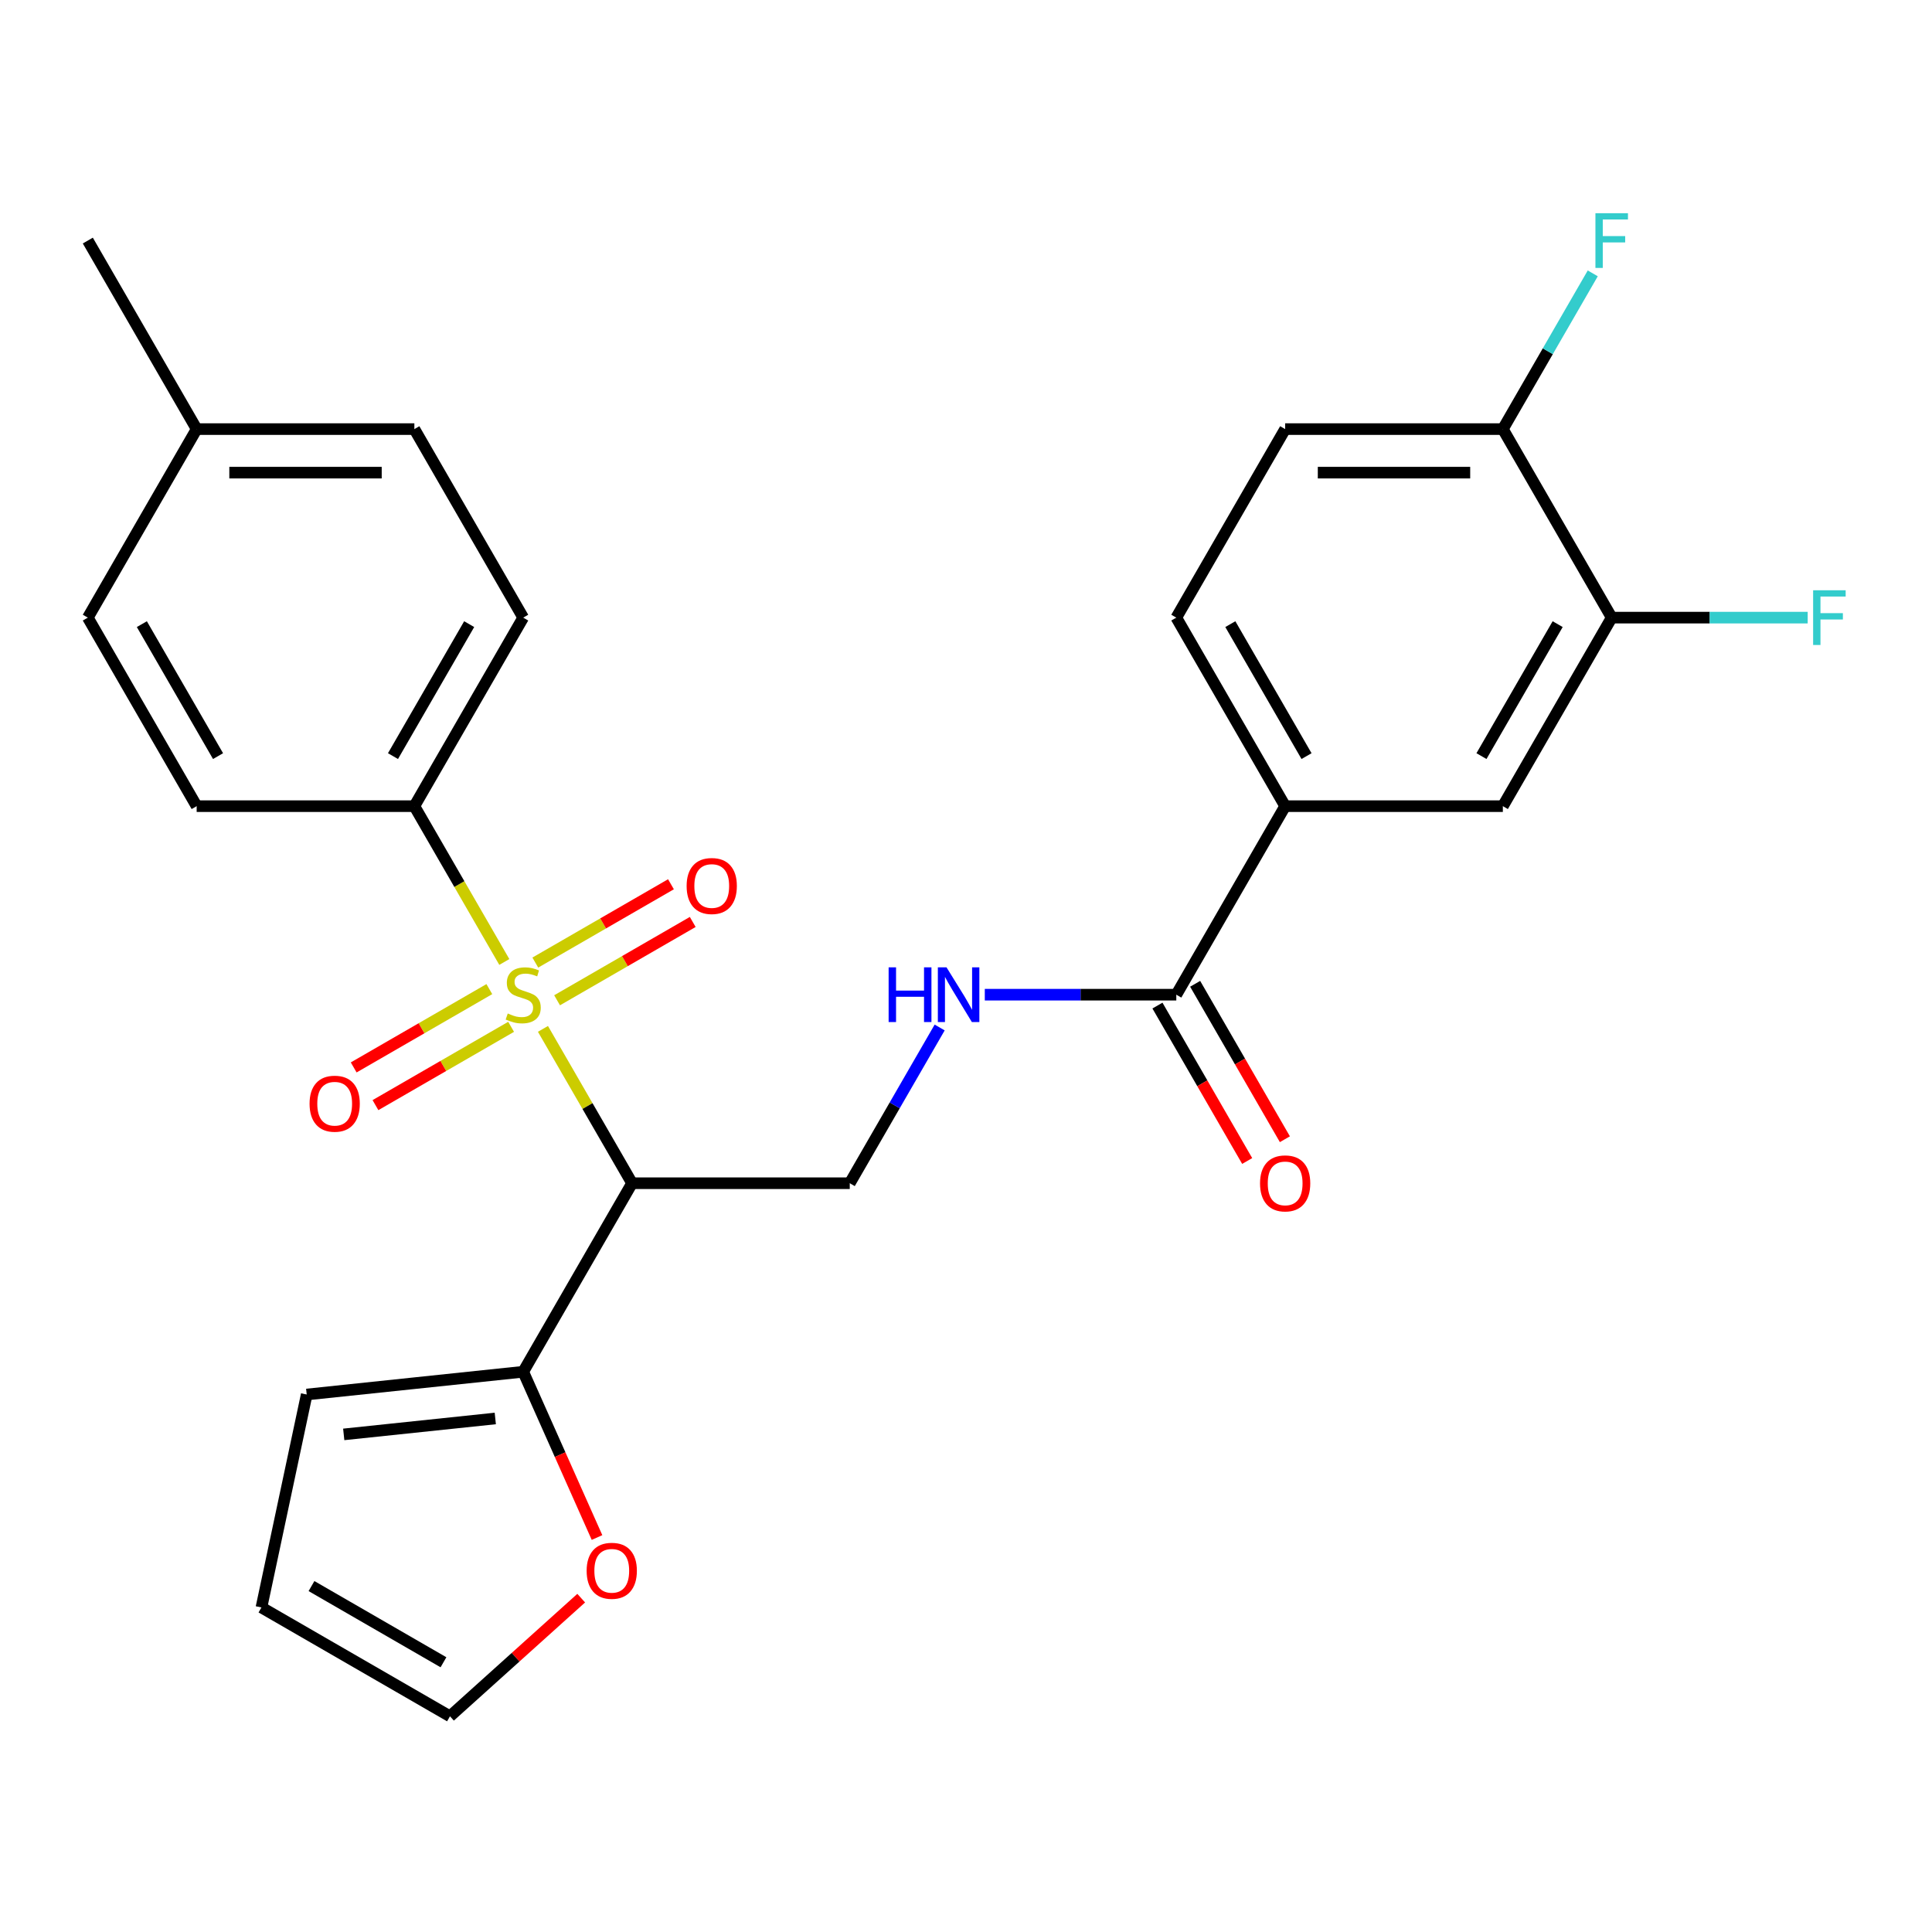 <?xml version='1.0' encoding='iso-8859-1'?>
<svg version='1.1' baseProfile='full'
              xmlns='http://www.w3.org/2000/svg'
                      xmlns:rdkit='http://www.rdkit.org/xml'
                      xmlns:xlink='http://www.w3.org/1999/xlink'
                  xml:space='preserve'
width='1000px' height='1000px' viewBox='0 0 1000 1000'>
<!-- END OF HEADER -->
<rect style='opacity:1.0;fill:#FFFFFF;stroke:none' width='1000' height='1000' x='0' y='0'> </rect>
<path class='bond-0' d='M 281.031,532.549 L 304.092,572.492' style='fill:none;fill-rule:evenodd;stroke:#CCCC00;stroke-width:6px;stroke-linecap:butt;stroke-linejoin:miter;stroke-opacity:1' />
<path class='bond-0' d='M 304.092,572.492 L 327.154,612.435' style='fill:none;fill-rule:evenodd;stroke:#000000;stroke-width:6px;stroke-linecap:butt;stroke-linejoin:miter;stroke-opacity:1' />
<path class='bond-4' d='M 261.035,497.915 L 237.755,457.591' style='fill:none;fill-rule:evenodd;stroke:#CCCC00;stroke-width:6px;stroke-linecap:butt;stroke-linejoin:miter;stroke-opacity:1' />
<path class='bond-4' d='M 237.755,457.591 L 214.474,417.268' style='fill:none;fill-rule:evenodd;stroke:#000000;stroke-width:6px;stroke-linecap:butt;stroke-linejoin:miter;stroke-opacity:1' />
<path class='bond-7' d='M 288.345,517.741 L 323.451,497.473' style='fill:none;fill-rule:evenodd;stroke:#CCCC00;stroke-width:6px;stroke-linecap:butt;stroke-linejoin:miter;stroke-opacity:1' />
<path class='bond-7' d='M 323.451,497.473 L 358.558,477.204' style='fill:none;fill-rule:evenodd;stroke:#FF0000;stroke-width:6px;stroke-linecap:butt;stroke-linejoin:miter;stroke-opacity:1' />
<path class='bond-7' d='M 277.077,498.225 L 312.183,477.956' style='fill:none;fill-rule:evenodd;stroke:#CCCC00;stroke-width:6px;stroke-linecap:butt;stroke-linejoin:miter;stroke-opacity:1' />
<path class='bond-7' d='M 312.183,477.956 L 347.29,457.687' style='fill:none;fill-rule:evenodd;stroke:#FF0000;stroke-width:6px;stroke-linecap:butt;stroke-linejoin:miter;stroke-opacity:1' />
<path class='bond-8' d='M 253.283,511.962 L 218.176,532.231' style='fill:none;fill-rule:evenodd;stroke:#CCCC00;stroke-width:6px;stroke-linecap:butt;stroke-linejoin:miter;stroke-opacity:1' />
<path class='bond-8' d='M 218.176,532.231 L 183.07,552.499' style='fill:none;fill-rule:evenodd;stroke:#FF0000;stroke-width:6px;stroke-linecap:butt;stroke-linejoin:miter;stroke-opacity:1' />
<path class='bond-8' d='M 264.551,531.479 L 229.444,551.747' style='fill:none;fill-rule:evenodd;stroke:#CCCC00;stroke-width:6px;stroke-linecap:butt;stroke-linejoin:miter;stroke-opacity:1' />
<path class='bond-8' d='M 229.444,551.747 L 194.338,572.016' style='fill:none;fill-rule:evenodd;stroke:#FF0000;stroke-width:6px;stroke-linecap:butt;stroke-linejoin:miter;stroke-opacity:1' />
<path class='bond-1' d='M 327.154,612.435 L 270.814,710.018' style='fill:none;fill-rule:evenodd;stroke:#000000;stroke-width:6px;stroke-linecap:butt;stroke-linejoin:miter;stroke-opacity:1' />
<path class='bond-3' d='M 327.154,612.435 L 439.833,612.435' style='fill:none;fill-rule:evenodd;stroke:#000000;stroke-width:6px;stroke-linecap:butt;stroke-linejoin:miter;stroke-opacity:1' />
<path class='bond-11' d='M 270.814,710.018 L 289.914,752.919' style='fill:none;fill-rule:evenodd;stroke:#000000;stroke-width:6px;stroke-linecap:butt;stroke-linejoin:miter;stroke-opacity:1' />
<path class='bond-11' d='M 289.914,752.919 L 309.015,795.819' style='fill:none;fill-rule:evenodd;stroke:#FF0000;stroke-width:6px;stroke-linecap:butt;stroke-linejoin:miter;stroke-opacity:1' />
<path class='bond-13' d='M 270.814,710.018 L 158.751,721.797' style='fill:none;fill-rule:evenodd;stroke:#000000;stroke-width:6px;stroke-linecap:butt;stroke-linejoin:miter;stroke-opacity:1' />
<path class='bond-13' d='M 256.36,734.198 L 177.916,742.442' style='fill:none;fill-rule:evenodd;stroke:#000000;stroke-width:6px;stroke-linecap:butt;stroke-linejoin:miter;stroke-opacity:1' />
<path class='bond-2' d='M 608.853,514.852 L 559.291,514.852' style='fill:none;fill-rule:evenodd;stroke:#000000;stroke-width:6px;stroke-linecap:butt;stroke-linejoin:miter;stroke-opacity:1' />
<path class='bond-2' d='M 559.291,514.852 L 509.73,514.852' style='fill:none;fill-rule:evenodd;stroke:#0000FF;stroke-width:6px;stroke-linecap:butt;stroke-linejoin:miter;stroke-opacity:1' />
<path class='bond-5' d='M 608.853,514.852 L 665.192,417.268' style='fill:none;fill-rule:evenodd;stroke:#000000;stroke-width:6px;stroke-linecap:butt;stroke-linejoin:miter;stroke-opacity:1' />
<path class='bond-14' d='M 599.094,520.486 L 622.317,560.709' style='fill:none;fill-rule:evenodd;stroke:#000000;stroke-width:6px;stroke-linecap:butt;stroke-linejoin:miter;stroke-opacity:1' />
<path class='bond-14' d='M 622.317,560.709 L 645.54,600.932' style='fill:none;fill-rule:evenodd;stroke:#FF0000;stroke-width:6px;stroke-linecap:butt;stroke-linejoin:miter;stroke-opacity:1' />
<path class='bond-14' d='M 618.611,509.218 L 641.834,549.441' style='fill:none;fill-rule:evenodd;stroke:#000000;stroke-width:6px;stroke-linecap:butt;stroke-linejoin:miter;stroke-opacity:1' />
<path class='bond-14' d='M 641.834,549.441 L 665.057,589.664' style='fill:none;fill-rule:evenodd;stroke:#FF0000;stroke-width:6px;stroke-linecap:butt;stroke-linejoin:miter;stroke-opacity:1' />
<path class='bond-6' d='M 439.833,612.435 L 463.102,572.132' style='fill:none;fill-rule:evenodd;stroke:#000000;stroke-width:6px;stroke-linecap:butt;stroke-linejoin:miter;stroke-opacity:1' />
<path class='bond-6' d='M 463.102,572.132 L 486.371,531.829' style='fill:none;fill-rule:evenodd;stroke:#0000FF;stroke-width:6px;stroke-linecap:butt;stroke-linejoin:miter;stroke-opacity:1' />
<path class='bond-19' d='M 214.474,417.268 L 270.814,319.685' style='fill:none;fill-rule:evenodd;stroke:#000000;stroke-width:6px;stroke-linecap:butt;stroke-linejoin:miter;stroke-opacity:1' />
<path class='bond-19' d='M 203.408,391.363 L 242.846,323.054' style='fill:none;fill-rule:evenodd;stroke:#000000;stroke-width:6px;stroke-linecap:butt;stroke-linejoin:miter;stroke-opacity:1' />
<path class='bond-20' d='M 214.474,417.268 L 101.794,417.268' style='fill:none;fill-rule:evenodd;stroke:#000000;stroke-width:6px;stroke-linecap:butt;stroke-linejoin:miter;stroke-opacity:1' />
<path class='bond-10' d='M 665.192,417.268 L 777.872,417.268' style='fill:none;fill-rule:evenodd;stroke:#000000;stroke-width:6px;stroke-linecap:butt;stroke-linejoin:miter;stroke-opacity:1' />
<path class='bond-16' d='M 665.192,417.268 L 608.853,319.685' style='fill:none;fill-rule:evenodd;stroke:#000000;stroke-width:6px;stroke-linecap:butt;stroke-linejoin:miter;stroke-opacity:1' />
<path class='bond-16' d='M 676.258,391.363 L 636.82,323.054' style='fill:none;fill-rule:evenodd;stroke:#000000;stroke-width:6px;stroke-linecap:butt;stroke-linejoin:miter;stroke-opacity:1' />
<path class='bond-9' d='M 834.212,319.685 L 777.872,417.268' style='fill:none;fill-rule:evenodd;stroke:#000000;stroke-width:6px;stroke-linecap:butt;stroke-linejoin:miter;stroke-opacity:1' />
<path class='bond-9' d='M 806.244,323.054 L 766.806,391.363' style='fill:none;fill-rule:evenodd;stroke:#000000;stroke-width:6px;stroke-linecap:butt;stroke-linejoin:miter;stroke-opacity:1' />
<path class='bond-21' d='M 834.212,319.685 L 884.933,319.685' style='fill:none;fill-rule:evenodd;stroke:#000000;stroke-width:6px;stroke-linecap:butt;stroke-linejoin:miter;stroke-opacity:1' />
<path class='bond-21' d='M 884.933,319.685 L 935.654,319.685' style='fill:none;fill-rule:evenodd;stroke:#33CCCC;stroke-width:6px;stroke-linecap:butt;stroke-linejoin:miter;stroke-opacity:1' />
<path class='bond-29' d='M 834.212,319.685 L 777.872,222.101' style='fill:none;fill-rule:evenodd;stroke:#000000;stroke-width:6px;stroke-linecap:butt;stroke-linejoin:miter;stroke-opacity:1' />
<path class='bond-15' d='M 300.828,827.198 L 266.868,857.776' style='fill:none;fill-rule:evenodd;stroke:#FF0000;stroke-width:6px;stroke-linecap:butt;stroke-linejoin:miter;stroke-opacity:1' />
<path class='bond-15' d='M 266.868,857.776 L 232.907,888.354' style='fill:none;fill-rule:evenodd;stroke:#000000;stroke-width:6px;stroke-linecap:butt;stroke-linejoin:miter;stroke-opacity:1' />
<path class='bond-12' d='M 777.872,222.101 L 665.192,222.101' style='fill:none;fill-rule:evenodd;stroke:#000000;stroke-width:6px;stroke-linecap:butt;stroke-linejoin:miter;stroke-opacity:1' />
<path class='bond-12' d='M 760.97,244.637 L 682.094,244.637' style='fill:none;fill-rule:evenodd;stroke:#000000;stroke-width:6px;stroke-linecap:butt;stroke-linejoin:miter;stroke-opacity:1' />
<path class='bond-22' d='M 777.872,222.101 L 801.141,181.798' style='fill:none;fill-rule:evenodd;stroke:#000000;stroke-width:6px;stroke-linecap:butt;stroke-linejoin:miter;stroke-opacity:1' />
<path class='bond-22' d='M 801.141,181.798 L 824.41,141.495' style='fill:none;fill-rule:evenodd;stroke:#33CCCC;stroke-width:6px;stroke-linecap:butt;stroke-linejoin:miter;stroke-opacity:1' />
<path class='bond-17' d='M 158.751,721.797 L 135.324,832.014' style='fill:none;fill-rule:evenodd;stroke:#000000;stroke-width:6px;stroke-linecap:butt;stroke-linejoin:miter;stroke-opacity:1' />
<path class='bond-28' d='M 232.907,888.354 L 135.324,832.014' style='fill:none;fill-rule:evenodd;stroke:#000000;stroke-width:6px;stroke-linecap:butt;stroke-linejoin:miter;stroke-opacity:1' />
<path class='bond-28' d='M 229.538,860.386 L 161.229,820.948' style='fill:none;fill-rule:evenodd;stroke:#000000;stroke-width:6px;stroke-linecap:butt;stroke-linejoin:miter;stroke-opacity:1' />
<path class='bond-18' d='M 608.853,319.685 L 665.192,222.101' style='fill:none;fill-rule:evenodd;stroke:#000000;stroke-width:6px;stroke-linecap:butt;stroke-linejoin:miter;stroke-opacity:1' />
<path class='bond-24' d='M 270.814,319.685 L 214.474,222.101' style='fill:none;fill-rule:evenodd;stroke:#000000;stroke-width:6px;stroke-linecap:butt;stroke-linejoin:miter;stroke-opacity:1' />
<path class='bond-23' d='M 101.794,417.268 L 45.455,319.685' style='fill:none;fill-rule:evenodd;stroke:#000000;stroke-width:6px;stroke-linecap:butt;stroke-linejoin:miter;stroke-opacity:1' />
<path class='bond-23' d='M 112.86,391.363 L 73.422,323.054' style='fill:none;fill-rule:evenodd;stroke:#000000;stroke-width:6px;stroke-linecap:butt;stroke-linejoin:miter;stroke-opacity:1' />
<path class='bond-25' d='M 45.455,319.685 L 101.794,222.101' style='fill:none;fill-rule:evenodd;stroke:#000000;stroke-width:6px;stroke-linecap:butt;stroke-linejoin:miter;stroke-opacity:1' />
<path class='bond-27' d='M 214.474,222.101 L 101.794,222.101' style='fill:none;fill-rule:evenodd;stroke:#000000;stroke-width:6px;stroke-linecap:butt;stroke-linejoin:miter;stroke-opacity:1' />
<path class='bond-27' d='M 197.572,244.637 L 118.696,244.637' style='fill:none;fill-rule:evenodd;stroke:#000000;stroke-width:6px;stroke-linecap:butt;stroke-linejoin:miter;stroke-opacity:1' />
<path class='bond-26' d='M 101.794,222.101 L 45.455,124.518' style='fill:none;fill-rule:evenodd;stroke:#000000;stroke-width:6px;stroke-linecap:butt;stroke-linejoin:miter;stroke-opacity:1' />
<path  class='atom-0' d='M 262.814 524.572
Q 263.134 524.692, 264.454 525.252
Q 265.774 525.812, 267.214 526.172
Q 268.694 526.492, 270.134 526.492
Q 272.814 526.492, 274.374 525.212
Q 275.934 523.892, 275.934 521.612
Q 275.934 520.052, 275.134 519.092
Q 274.374 518.132, 273.174 517.612
Q 271.974 517.092, 269.974 516.492
Q 267.454 515.732, 265.934 515.012
Q 264.454 514.292, 263.374 512.772
Q 262.334 511.252, 262.334 508.692
Q 262.334 505.132, 264.734 502.932
Q 267.174 500.732, 271.974 500.732
Q 275.254 500.732, 278.974 502.292
L 278.054 505.372
Q 274.654 503.972, 272.094 503.972
Q 269.334 503.972, 267.814 505.132
Q 266.294 506.252, 266.334 508.212
Q 266.334 509.732, 267.094 510.652
Q 267.894 511.572, 269.014 512.092
Q 270.174 512.612, 272.094 513.212
Q 274.654 514.012, 276.174 514.812
Q 277.694 515.612, 278.774 517.252
Q 279.894 518.852, 279.894 521.612
Q 279.894 525.532, 277.254 527.652
Q 274.654 529.732, 270.294 529.732
Q 267.774 529.732, 265.854 529.172
Q 263.974 528.652, 261.734 527.732
L 262.814 524.572
' fill='#CCCC00'/>
<path  class='atom-7' d='M 459.953 500.692
L 463.793 500.692
L 463.793 512.732
L 478.273 512.732
L 478.273 500.692
L 482.113 500.692
L 482.113 529.012
L 478.273 529.012
L 478.273 515.932
L 463.793 515.932
L 463.793 529.012
L 459.953 529.012
L 459.953 500.692
' fill='#0000FF'/>
<path  class='atom-7' d='M 489.913 500.692
L 499.193 515.692
Q 500.113 517.172, 501.593 519.852
Q 503.073 522.532, 503.153 522.692
L 503.153 500.692
L 506.913 500.692
L 506.913 529.012
L 503.033 529.012
L 493.073 512.612
Q 491.913 510.692, 490.673 508.492
Q 489.473 506.292, 489.113 505.612
L 489.113 529.012
L 485.433 529.012
L 485.433 500.692
L 489.913 500.692
' fill='#0000FF'/>
<path  class='atom-8' d='M 355.397 458.592
Q 355.397 451.792, 358.757 447.992
Q 362.117 444.192, 368.397 444.192
Q 374.677 444.192, 378.037 447.992
Q 381.397 451.792, 381.397 458.592
Q 381.397 465.472, 377.997 469.392
Q 374.597 473.272, 368.397 473.272
Q 362.157 473.272, 358.757 469.392
Q 355.397 465.512, 355.397 458.592
M 368.397 470.072
Q 372.717 470.072, 375.037 467.192
Q 377.397 464.272, 377.397 458.592
Q 377.397 453.032, 375.037 450.232
Q 372.717 447.392, 368.397 447.392
Q 364.077 447.392, 361.717 450.192
Q 359.397 452.992, 359.397 458.592
Q 359.397 464.312, 361.717 467.192
Q 364.077 470.072, 368.397 470.072
' fill='#FF0000'/>
<path  class='atom-9' d='M 160.23 571.271
Q 160.23 564.471, 163.59 560.671
Q 166.95 556.871, 173.23 556.871
Q 179.51 556.871, 182.87 560.671
Q 186.23 564.471, 186.23 571.271
Q 186.23 578.151, 182.83 582.071
Q 179.43 585.951, 173.23 585.951
Q 166.99 585.951, 163.59 582.071
Q 160.23 578.191, 160.23 571.271
M 173.23 582.751
Q 177.55 582.751, 179.87 579.871
Q 182.23 576.951, 182.23 571.271
Q 182.23 565.711, 179.87 562.911
Q 177.55 560.071, 173.23 560.071
Q 168.91 560.071, 166.55 562.871
Q 164.23 565.671, 164.23 571.271
Q 164.23 576.991, 166.55 579.871
Q 168.91 582.751, 173.23 582.751
' fill='#FF0000'/>
<path  class='atom-12' d='M 303.645 813.036
Q 303.645 806.236, 307.005 802.436
Q 310.365 798.636, 316.645 798.636
Q 322.925 798.636, 326.285 802.436
Q 329.645 806.236, 329.645 813.036
Q 329.645 819.916, 326.245 823.836
Q 322.845 827.716, 316.645 827.716
Q 310.405 827.716, 307.005 823.836
Q 303.645 819.956, 303.645 813.036
M 316.645 824.516
Q 320.965 824.516, 323.285 821.636
Q 325.645 818.716, 325.645 813.036
Q 325.645 807.476, 323.285 804.676
Q 320.965 801.836, 316.645 801.836
Q 312.325 801.836, 309.965 804.636
Q 307.645 807.436, 307.645 813.036
Q 307.645 818.756, 309.965 821.636
Q 312.325 824.516, 316.645 824.516
' fill='#FF0000'/>
<path  class='atom-15' d='M 652.192 612.515
Q 652.192 605.715, 655.552 601.915
Q 658.912 598.115, 665.192 598.115
Q 671.472 598.115, 674.832 601.915
Q 678.192 605.715, 678.192 612.515
Q 678.192 619.395, 674.792 623.315
Q 671.392 627.195, 665.192 627.195
Q 658.952 627.195, 655.552 623.315
Q 652.192 619.435, 652.192 612.515
M 665.192 623.995
Q 669.512 623.995, 671.832 621.115
Q 674.192 618.195, 674.192 612.515
Q 674.192 606.955, 671.832 604.155
Q 669.512 601.315, 665.192 601.315
Q 660.872 601.315, 658.512 604.115
Q 656.192 606.915, 656.192 612.515
Q 656.192 618.235, 658.512 621.115
Q 660.872 623.995, 665.192 623.995
' fill='#FF0000'/>
<path  class='atom-22' d='M 938.471 305.525
L 955.311 305.525
L 955.311 308.765
L 942.271 308.765
L 942.271 317.365
L 953.871 317.365
L 953.871 320.645
L 942.271 320.645
L 942.271 333.845
L 938.471 333.845
L 938.471 305.525
' fill='#33CCCC'/>
<path  class='atom-23' d='M 825.792 110.358
L 842.632 110.358
L 842.632 113.598
L 829.592 113.598
L 829.592 122.198
L 841.192 122.198
L 841.192 125.478
L 829.592 125.478
L 829.592 138.678
L 825.792 138.678
L 825.792 110.358
' fill='#33CCCC'/>
</svg>
